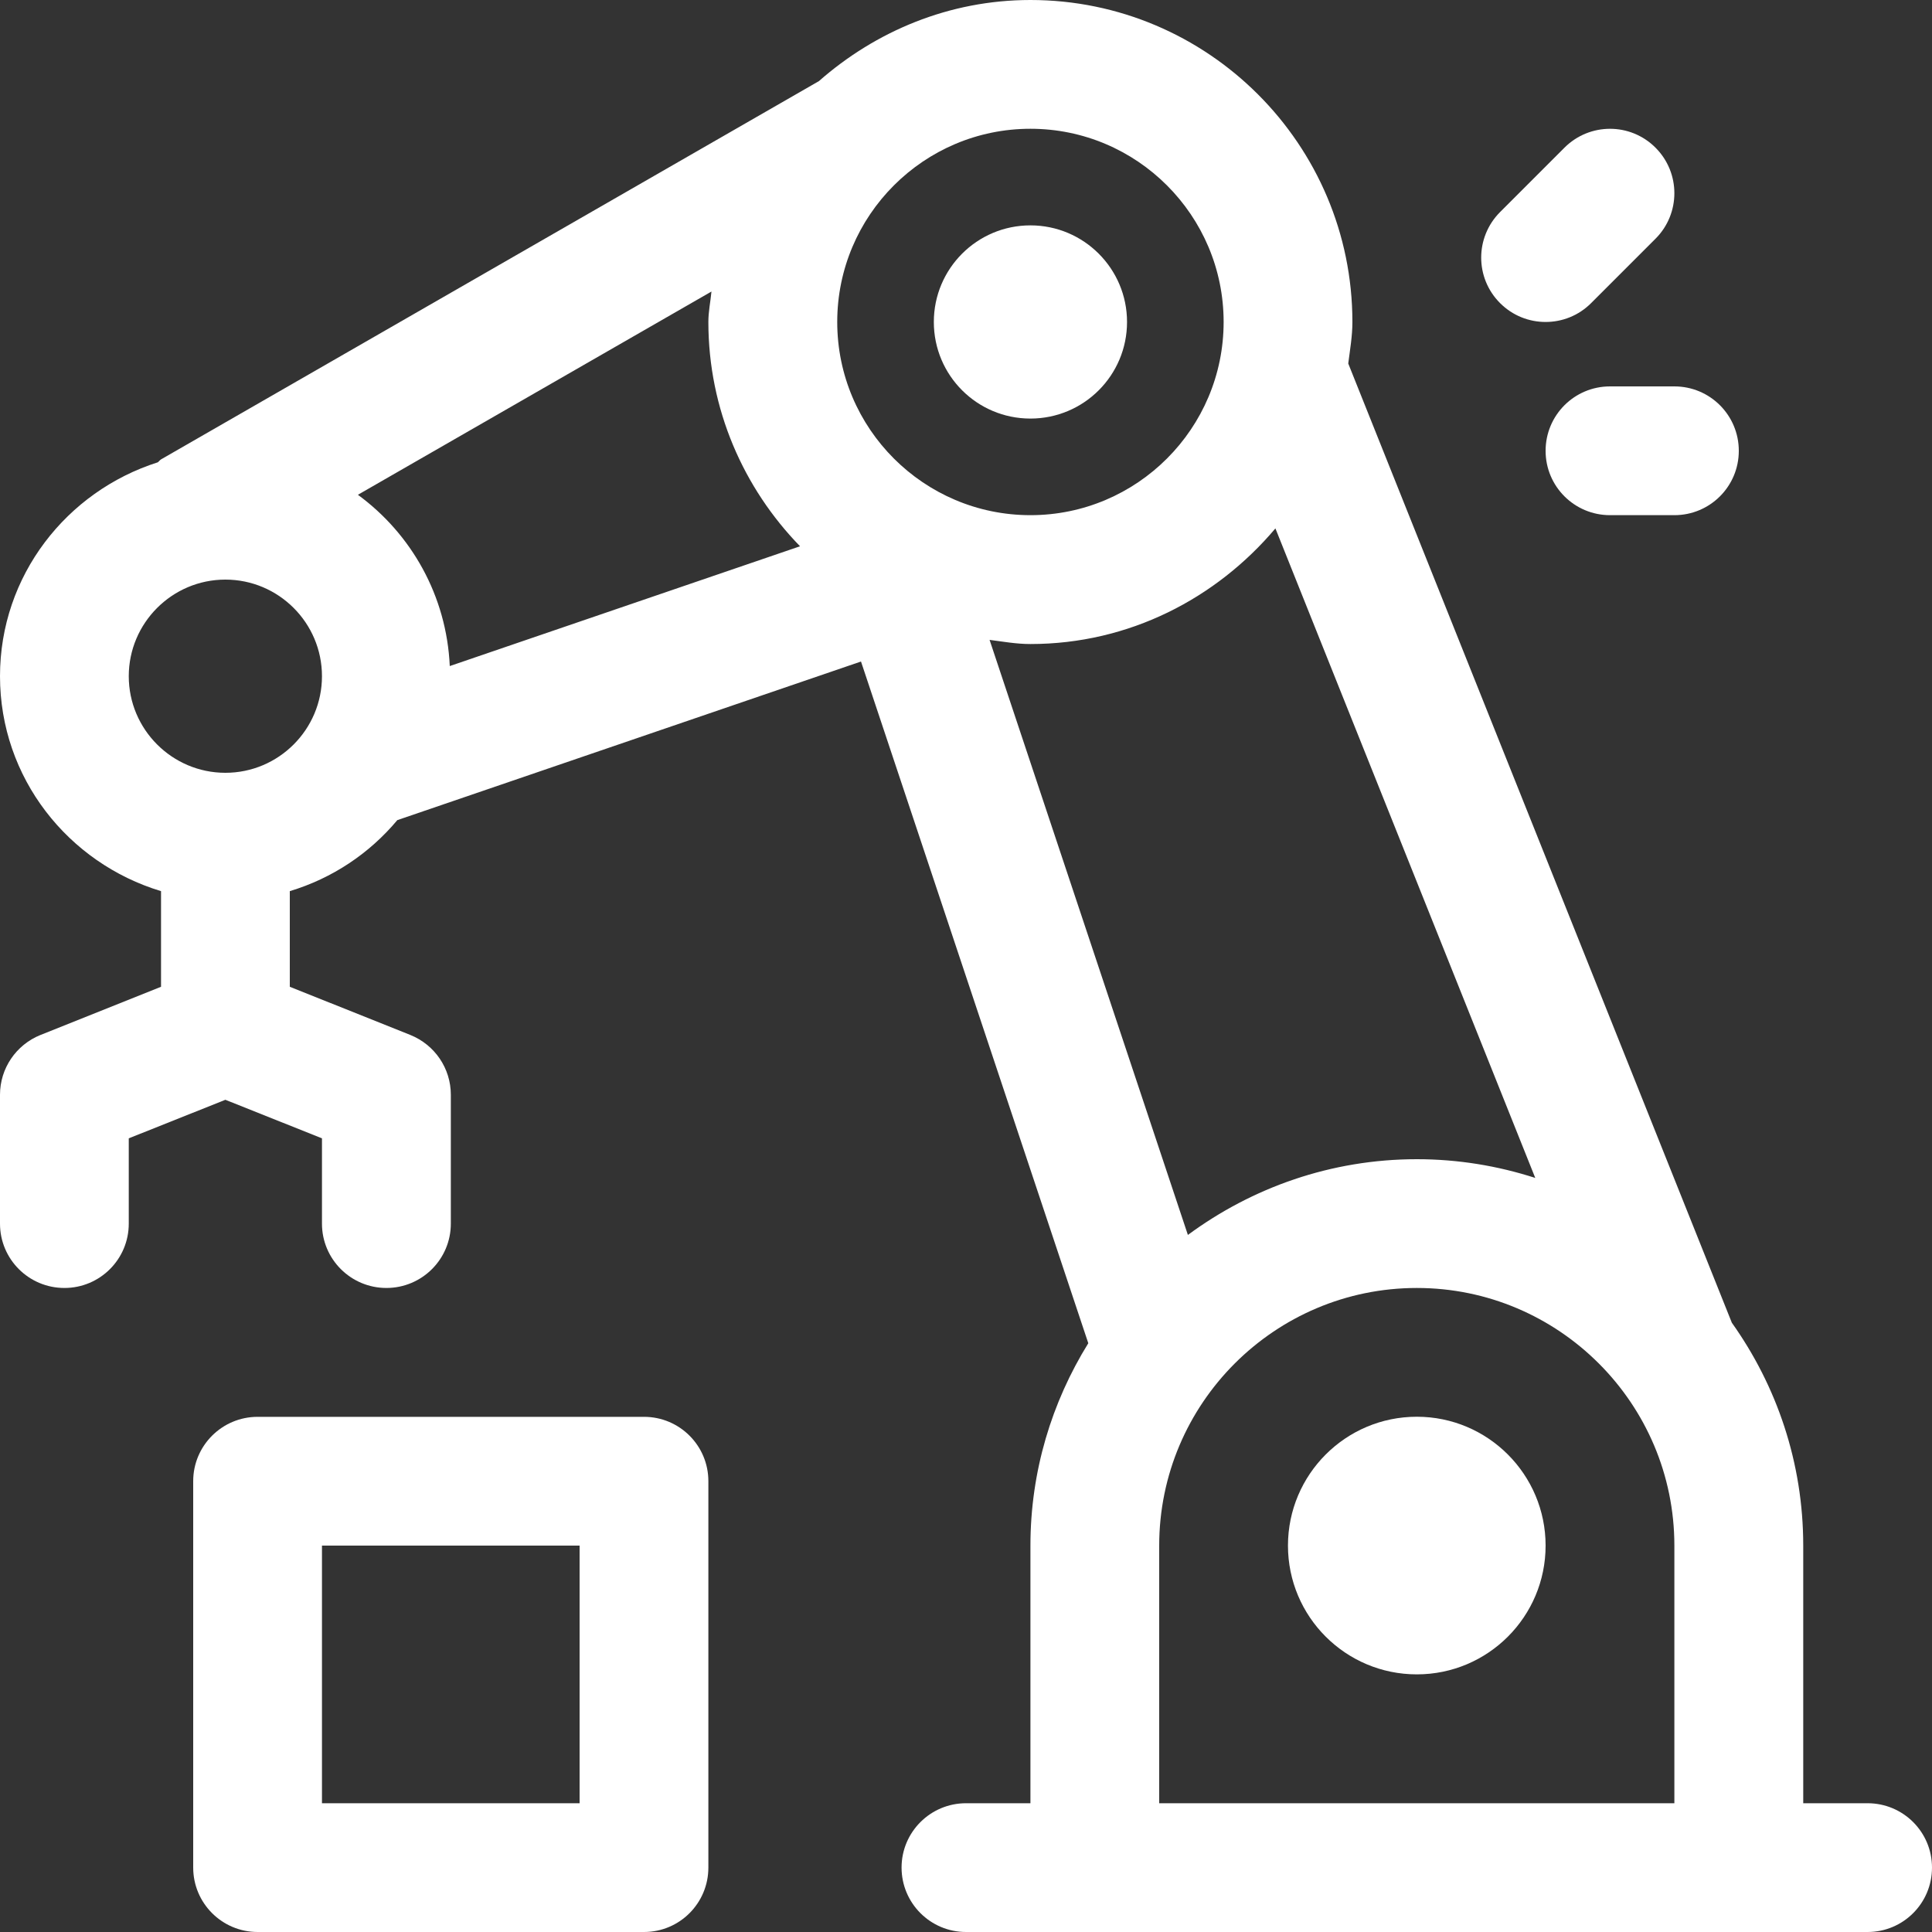 <svg width="20" height="20" viewBox="0 0 20 20" fill="none" xmlns="http://www.w3.org/2000/svg">
<rect x="0" y="0" width="20" height="20" fill="#333333" stroke="none"/>
<path d="M19.333 18.667H18.667V16C18.667 15.14 18.392 14.345 17.928 13.693L13.957 3.763C13.975 3.621 14 3.48 14 3.333C14 1.495 12.505 0 10.667 0C9.825 0 9.064 0.324 8.477 0.84L1.668 4.755C1.654 4.763 1.646 4.777 1.633 4.786C0.69 5.086 0 5.959 0 7C0 8.053 0.706 8.935 1.667 9.225V10.215L0.419 10.714C0.166 10.816 0 11.06 0 11.333V12.667C0 13.035 0.298 13.333 0.667 13.333C1.035 13.333 1.333 13.035 1.333 12.667V11.784L2.333 11.385L3.333 11.784V12.667C3.333 13.035 3.632 13.333 4 13.333C4.368 13.333 4.667 13.035 4.667 12.667V11.333C4.667 11.06 4.501 10.816 4.248 10.714L3 10.215V9.225C3.441 9.092 3.824 8.835 4.113 8.49L8.913 6.848L11.266 13.905C10.888 14.515 10.667 15.231 10.667 16V18.667H10C9.632 18.667 9.333 18.965 9.333 19.333C9.333 19.702 9.632 20 10 20H19.333C19.702 20 20 19.702 20 19.333C20 18.965 19.702 18.667 19.333 18.667ZM15.893 12.194C15.506 12.069 15.095 12 14.667 12C13.779 12 12.961 12.294 12.297 12.784L10.244 6.624C10.384 6.642 10.522 6.667 10.667 6.667C11.688 6.667 12.591 6.195 13.203 5.47L15.893 12.194ZM3.705 5.122L7.365 3.018C7.355 3.123 7.333 3.225 7.333 3.333C7.333 4.236 7.697 5.054 8.282 5.655L4.656 6.895C4.623 6.167 4.258 5.527 3.705 5.122ZM12.667 3.333C12.667 4.436 11.77 5.333 10.667 5.333C9.564 5.333 8.667 4.436 8.667 3.333C8.667 2.23 9.564 1.333 10.667 1.333C11.77 1.333 12.667 2.23 12.667 3.333ZM2.333 8C1.782 8 1.333 7.551 1.333 7C1.333 6.449 1.782 6 2.333 6C2.885 6 3.333 6.449 3.333 7C3.333 7.551 2.885 8 2.333 8ZM12 18.667V16C12 14.529 13.196 13.333 14.667 13.333C16.137 13.333 17.333 14.529 17.333 16V18.667H12Z" fill="white"/>
<path d="M14.667 17.333C15.403 17.333 16 16.736 16 16C16 15.264 15.403 14.666 14.667 14.666C13.93 14.666 13.333 15.264 13.333 16C13.333 16.736 13.93 17.333 14.667 17.333Z" fill="white"/>
<path d="M10.667 4.333C11.219 4.333 11.667 3.886 11.667 3.333C11.667 2.781 11.219 2.333 10.667 2.333C10.114 2.333 9.667 2.781 9.667 3.333C9.667 3.886 10.114 4.333 10.667 4.333Z" fill="white"/>
<path d="M6.667 14.667H2.667C2.299 14.667 2 14.965 2 15.333V19.333C2 19.702 2.299 20 2.667 20H6.667C7.035 20 7.333 19.702 7.333 19.333V15.333C7.333 14.965 7.035 14.667 6.667 14.667ZM6 18.667H3.333V16H6V18.667ZM16 3.333C16.171 3.333 16.341 3.268 16.471 3.138L17.138 2.471C17.398 2.211 17.398 1.789 17.138 1.529C16.878 1.268 16.456 1.268 16.195 1.529L15.529 2.195C15.268 2.456 15.268 2.878 15.529 3.138C15.659 3.268 15.829 3.333 16 3.333ZM16.667 4C16.298 4 16 4.298 16 4.667C16 5.035 16.298 5.333 16.667 5.333H17.333C17.702 5.333 18 5.035 18 4.667C18 4.298 17.702 4 17.333 4H16.667Z" fill="white"/>
</svg>
